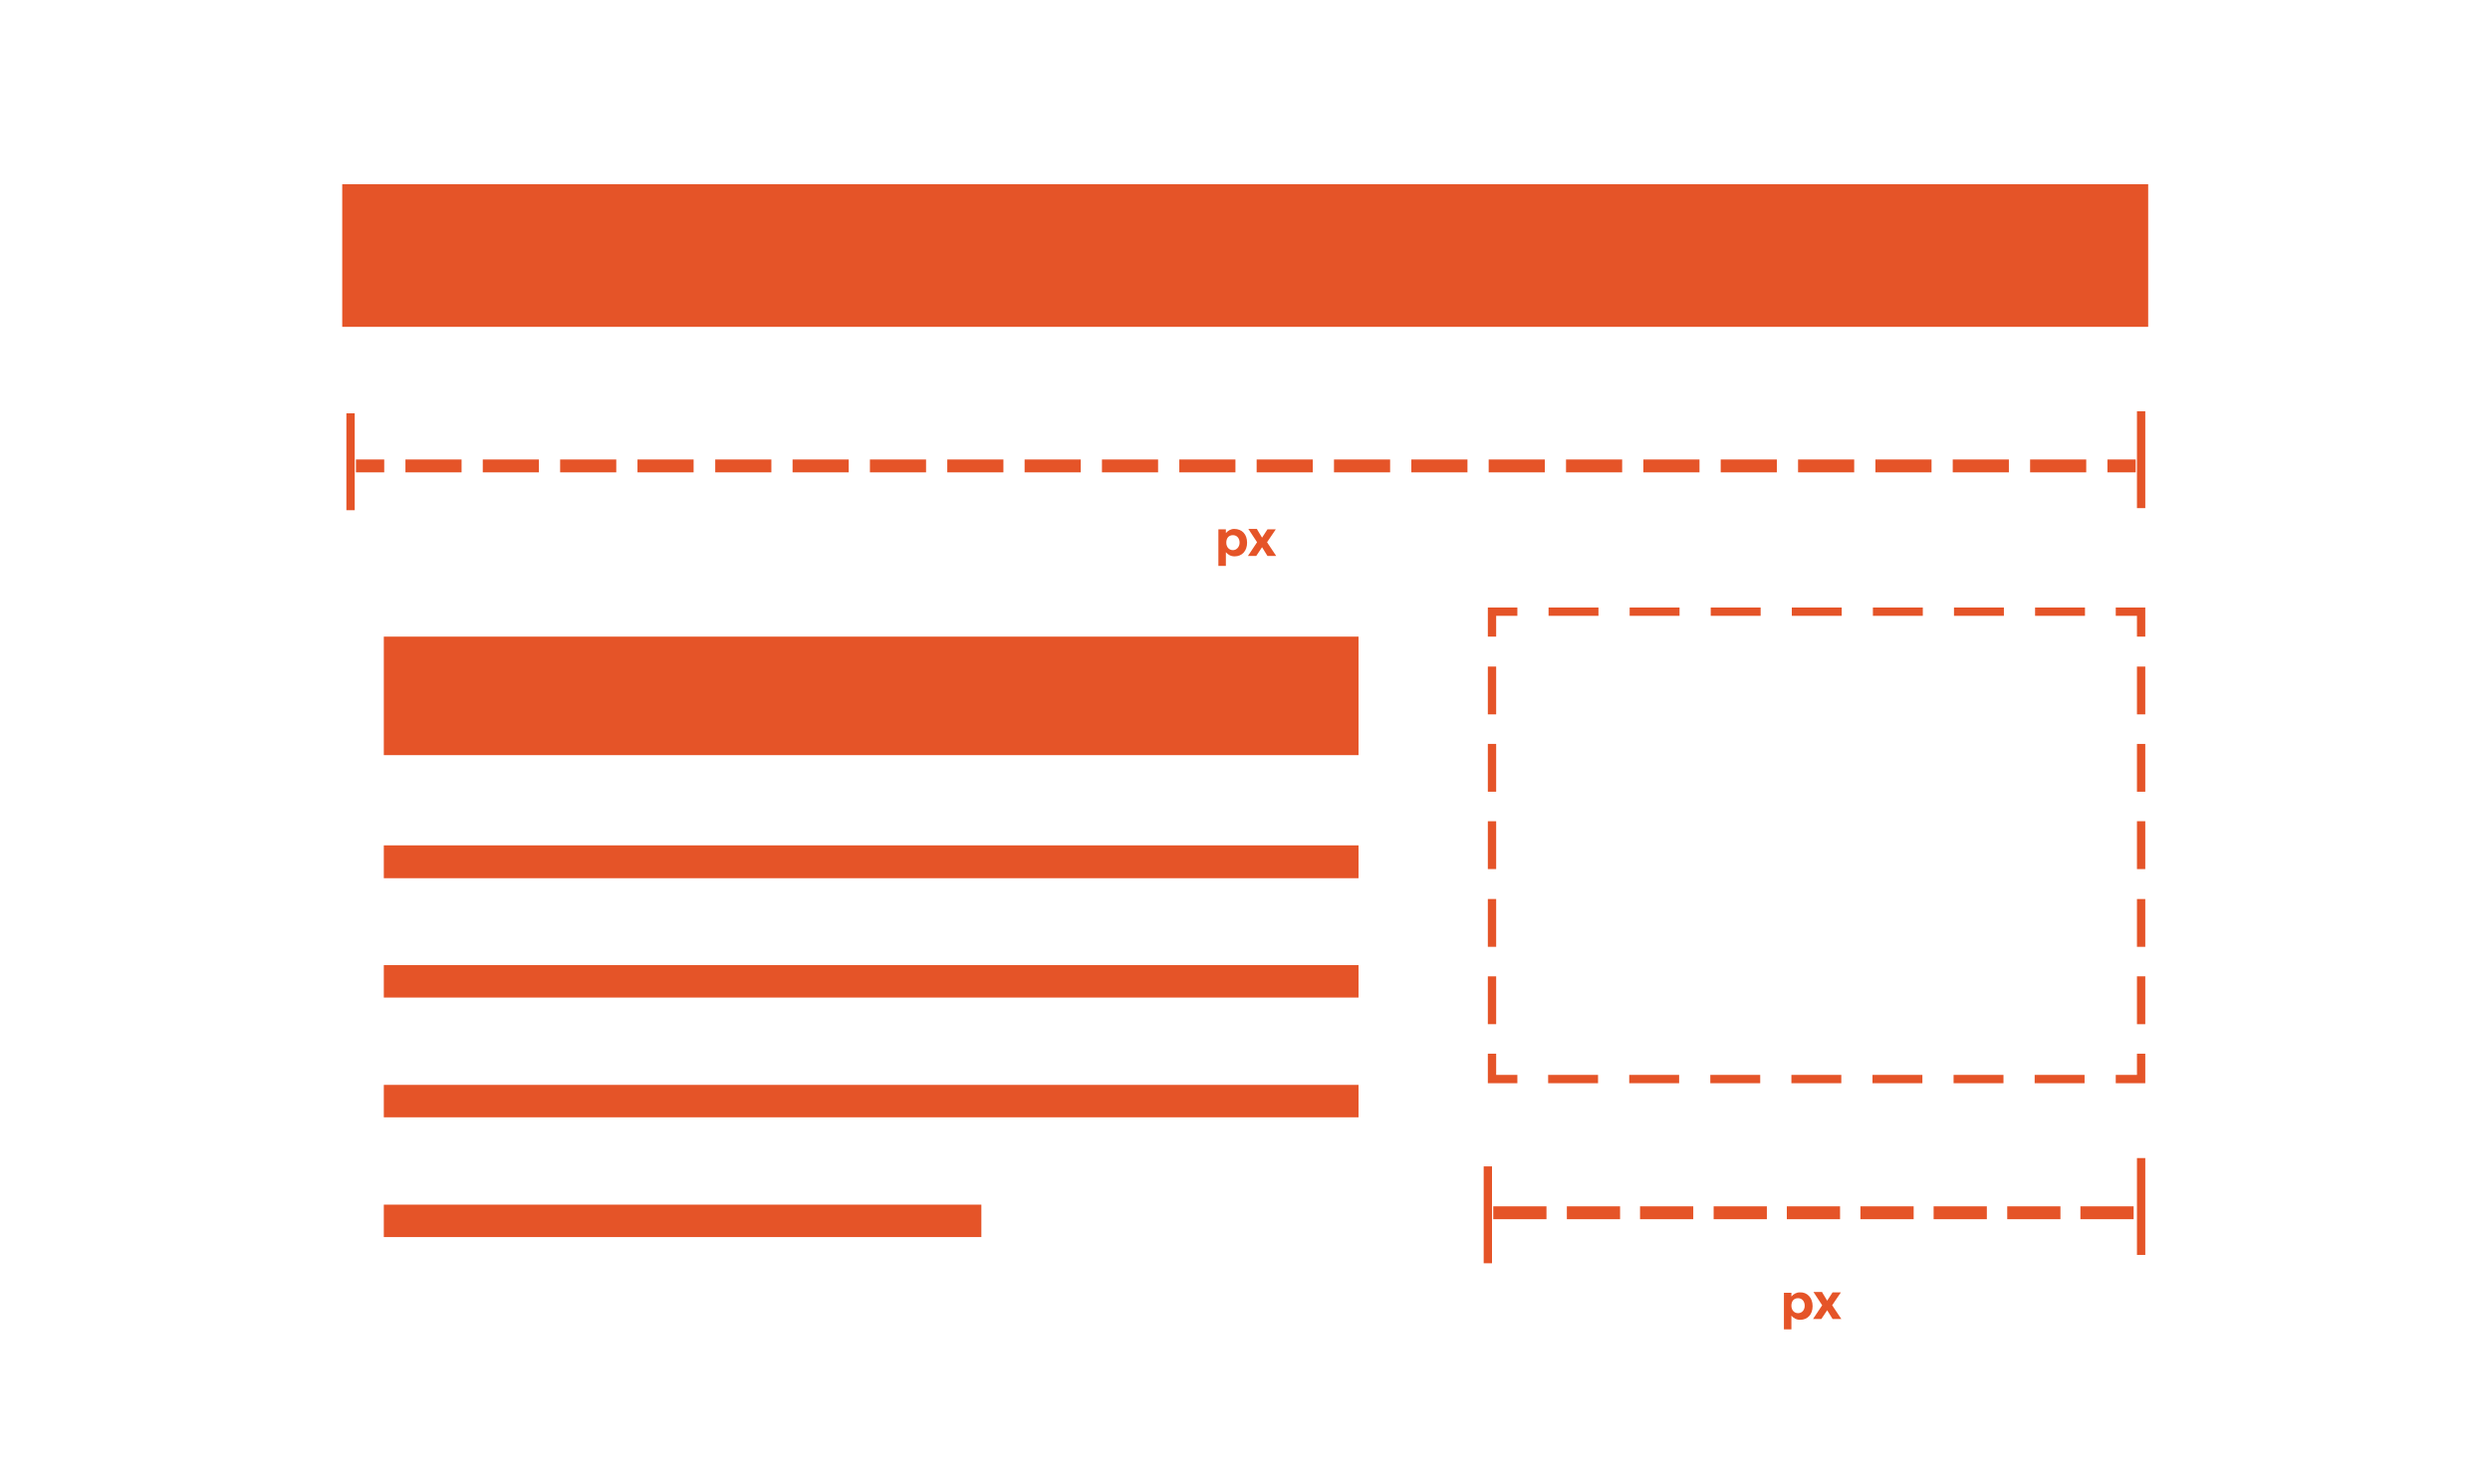 <?xml version="1.0" encoding="UTF-8"?> <svg xmlns="http://www.w3.org/2000/svg" xmlns:xlink="http://www.w3.org/1999/xlink" version="1.1" id="Layer_1" x="0px" y="0px" viewBox="0 0 598.8 356.8" style="enable-background:new 0 0 598.8 356.8;" xml:space="preserve"> <style type="text/css"> .st0{fill:#E55428;} </style> <g> <path class="st0" d="M85.6,113.6c2.3,0,4.5,0,6.8,0v-3.1c-2.3,0-4.5,0-6.8,0V113.6z"></path> <path class="st0" d="M488.2,113.6c4.5,0,9,0,13.5,0v-3.1c-4.5,0-9,0-13.5,0V113.6z M469.6,113.6c4.5,0,9,0,13.5,0v-3.1 c-4.5,0-9,0-13.5,0V113.6z M451,113.6c4.5,0,9,0,13.5,0v-3.1c-4.5,0-9,0-13.5,0V113.6z M432.4,113.6c4.5,0,9,0,13.5,0v-3.1 c-4.5,0-9,0-13.5,0V113.6z M413.8,113.6c4.5,0,9,0,13.5,0v-3.1c-4.5,0-9,0-13.5,0V113.6z M395.2,113.6c4.5,0,9,0,13.5,0v-3.1 c-4.5,0-9,0-13.5,0V113.6z M376.6,113.6c4.5,0,9,0,13.5,0v-3.1c-4.5,0-9,0-13.5,0V113.6z M358,113.6c4.5,0,9,0,13.5,0v-3.1 c-4.5,0-9,0-13.5,0V113.6z M339.4,113.6c4.5,0,9,0,13.5,0v-3.1c-4.5,0-9,0-13.5,0V113.6z M320.8,113.6c4.5,0,9,0,13.5,0v-3.1 c-4.5,0-9,0-13.5,0V113.6z M302.2,113.6c4.5,0,9,0,13.5,0v-3.1c-4.5,0-9,0-13.5,0V113.6z M283.6,113.6c4.5,0,9,0,13.5,0v-3.1 c-4.5,0-9,0-13.5,0V113.6z M265,113.6c4.5,0,9,0,13.5,0v-3.1c-4.5,0-9,0-13.5,0V113.6z M246.4,113.6c4.5,0,9,0,13.5,0v-3.1 c-4.5,0-9,0-13.5,0V113.6z M227.8,113.6c4.5,0,9,0,13.5,0v-3.1c-4.5,0-9,0-13.5,0V113.6z M209.2,113.6c4.5,0,9,0,13.5,0v-3.1 c-4.5,0-9,0-13.5,0V113.6z M190.6,113.6c4.5,0,9,0,13.5,0v-3.1c-4.5,0-9,0-13.5,0V113.6z M172,113.6c4.5,0,9,0,13.5,0v-3.1 c-4.5,0-9,0-13.5,0V113.6z M153.3,113.6c4.5,0,9,0,13.5,0v-3.1c-4.5,0-9,0-13.5,0V113.6z M134.7,113.6c4.5,0,9,0,13.5,0v-3.1 c-4.5,0-9,0-13.5,0V113.6z M116.1,113.6c4.5,0,9,0,13.5,0v-3.1c-4.5,0-9,0-13.5,0V113.6z M97.5,113.6c4.5,0,9,0,13.5,0v-3.1 c-4.5,0-9,0-13.5,0V113.6z"></path> <path class="st0" d="M506.8,113.6c2.3,0,4.5,0,6.8,0v-3.1c-2.3,0-4.5,0-6.8,0V113.6z"></path> <rect x="83.3" y="99.4" class="st0" width="2" height="23.3"></rect> <rect x="513.9" y="98.9" class="st0" width="2" height="23.3"></rect> <rect x="513.9" y="278.5" class="st0" width="2" height="23.3"></rect> <rect x="356.8" y="280.5" class="st0" width="2" height="23.3"></rect> <polygon class="st0" points="357.8,253.4 357.8,260.5 364.9,260.5 364.9,258.5 359.8,258.5 359.8,253.4 "></polygon> <path class="st0" d="M489.3,260.5h12v-2h-12V260.5z M469.8,260.5h12v-2h-12V260.5z M450.3,260.5h12v-2h-12V260.5z M430.8,260.5h12 v-2h-12V260.5z M411.3,260.5h12v-2h-12V260.5z M391.8,260.5h12v-2h-12V260.5z M372.3,260.5h12v-2h-12V260.5z"></path> <polygon class="st0" points="508.8,260.5 515.9,260.5 515.9,253.4 513.9,253.4 513.9,258.5 508.8,258.5 "></polygon> <path class="st0" d="M515.9,171.8v-11.5h-2v11.5H515.9z M515.9,190.4v-11.5h-2v11.5H515.9z M515.9,209v-11.5h-2V209H515.9z M515.9,227.7v-11.5h-2v11.5H515.9z M515.9,246.3v-11.5h-2v11.5H515.9z"></path> <polygon class="st0" points="515.9,153.1 515.9,146.1 508.8,146.1 508.8,148.1 513.9,148.1 513.9,153.1 "></polygon> <path class="st0" d="M384.4,146.1h-12v2h12V146.1z M403.9,146.1h-12v2h12V146.1z M423.4,146.1h-12v2h12V146.1z M442.9,146.1h-12v2 h12V146.1z M462.4,146.1h-12v2h12V146.1z M481.9,146.1h-12v2h12V146.1z M501.4,146.1h-12v2h12V146.1z"></path> <polygon class="st0" points="364.9,146.1 357.8,146.1 357.8,153.1 359.8,153.1 359.8,148.1 364.9,148.1 "></polygon> <path class="st0" d="M357.8,234.8v11.5h2v-11.5H357.8z M357.8,216.2v11.5h2v-11.5H357.8z M357.8,197.5V209h2v-11.5H357.8z M357.8,178.9v11.5h2v-11.5H357.8z M357.8,160.3v11.5h2v-11.5H357.8z"></path> <rect x="82.3" y="44.3" class="st0" width="434.3" height="34.3"></rect> <path class="st0" d="M376.8,293.2c4.3,0,8.5,0,12.8,0v-3.1c-4.3,0-8.5,0-12.8,0V293.2z"></path> <path class="st0" d="M394.4,293.2c4.3,0,8.5,0,12.8,0v-3.1c-4.3,0-8.5,0-12.8,0V293.2z"></path> <path class="st0" d="M412.1,293.2c4.3,0,8.5,0,12.8,0v-3.1c-4.3,0-8.5,0-12.8,0V293.2z"></path> <path class="st0" d="M359.1,293.2c4.3,0,8.5,0,12.8,0v-3.1c-4.3,0-8.5,0-12.8,0V293.2z"></path> <path class="st0" d="M465,293.2c4.3,0,8.5,0,12.8,0v-3.1c-4.3,0-8.5,0-12.8,0V293.2z"></path> <path class="st0" d="M482.7,293.2c4.3,0,8.5,0,12.8,0v-3.1c-4.3,0-8.5,0-12.8,0V293.2z"></path> <path class="st0" d="M500.3,293.2c4.3,0,8.5,0,12.8,0v-3.1c-4.3,0-8.5,0-12.8,0V293.2z"></path> <path class="st0" d="M429.7,293.2c4.3,0,8.5,0,12.8,0v-3.1c-4.3,0-8.5,0-12.8,0V293.2z"></path> <path class="st0" d="M447.4,293.2c4.3,0,8.5,0,12.8,0v-3.1c-4.3,0-8.5,0-12.8,0V293.2z"></path> <polyline class="st0" points="326.7,153.1 92.3,153.1 92.3,181.6 326.7,181.6 326.7,153.1 "></polyline> <polyline class="st0" points="326.7,232.1 92.3,232.1 92.3,239.9 326.7,239.9 326.7,232.1 "></polyline> <polyline class="st0" points="236,289.7 92.3,289.7 92.3,297.5 236,297.5 236,289.7 "></polyline> <polyline class="st0" points="326.7,260.9 92.3,260.9 92.3,268.7 326.7,268.7 326.7,260.9 "></polyline> <polyline class="st0" points="326.7,203.3 92.3,203.3 92.3,211.2 326.7,211.2 326.7,203.3 "></polyline> </g> <g> <path class="st0" d="M435.9,314.1c0,2-1.2,3.3-3,3.3c-0.9,0-1.6-0.4-2.1-1v3.3h-1.8v-8.8h1.8v0.9c0.5-0.6,1.2-1,2-1 C434.6,310.7,435.9,312.1,435.9,314.1z M434,314c0-1-0.6-1.8-1.6-1.8s-1.6,0.7-1.6,1.8c0,1.1,0.7,1.8,1.6,1.8S434,315.1,434,314z"></path> <path class="st0" d="M438.2,310.8l1.2,2l1.3-2h2l-2.1,3.1l2.2,3.3h-2.1l-1.3-2.1l-1.4,2.1h-2l2.2-3.3l-2.1-3.2H438.2z"></path> </g> <g> <path class="st0" d="M299.9,130.5c0,2-1.2,3.3-3,3.3c-0.9,0-1.6-0.4-2.1-1v3.3H293v-8.8h1.8v0.9c0.5-0.6,1.2-1,2-1 C298.7,127.2,299.9,128.5,299.9,130.5z M298.1,130.5c0-1-0.6-1.8-1.6-1.8s-1.6,0.7-1.6,1.8c0,1.1,0.7,1.8,1.6,1.8 S298.1,131.5,298.1,130.5z"></path> <path class="st0" d="M302.3,127.3l1.2,2l1.3-2h2l-2.1,3.1l2.2,3.3h-2.1l-1.3-2.1l-1.4,2.1h-2l2.2-3.3l-2.1-3.2H302.3z"></path> </g> </svg> 